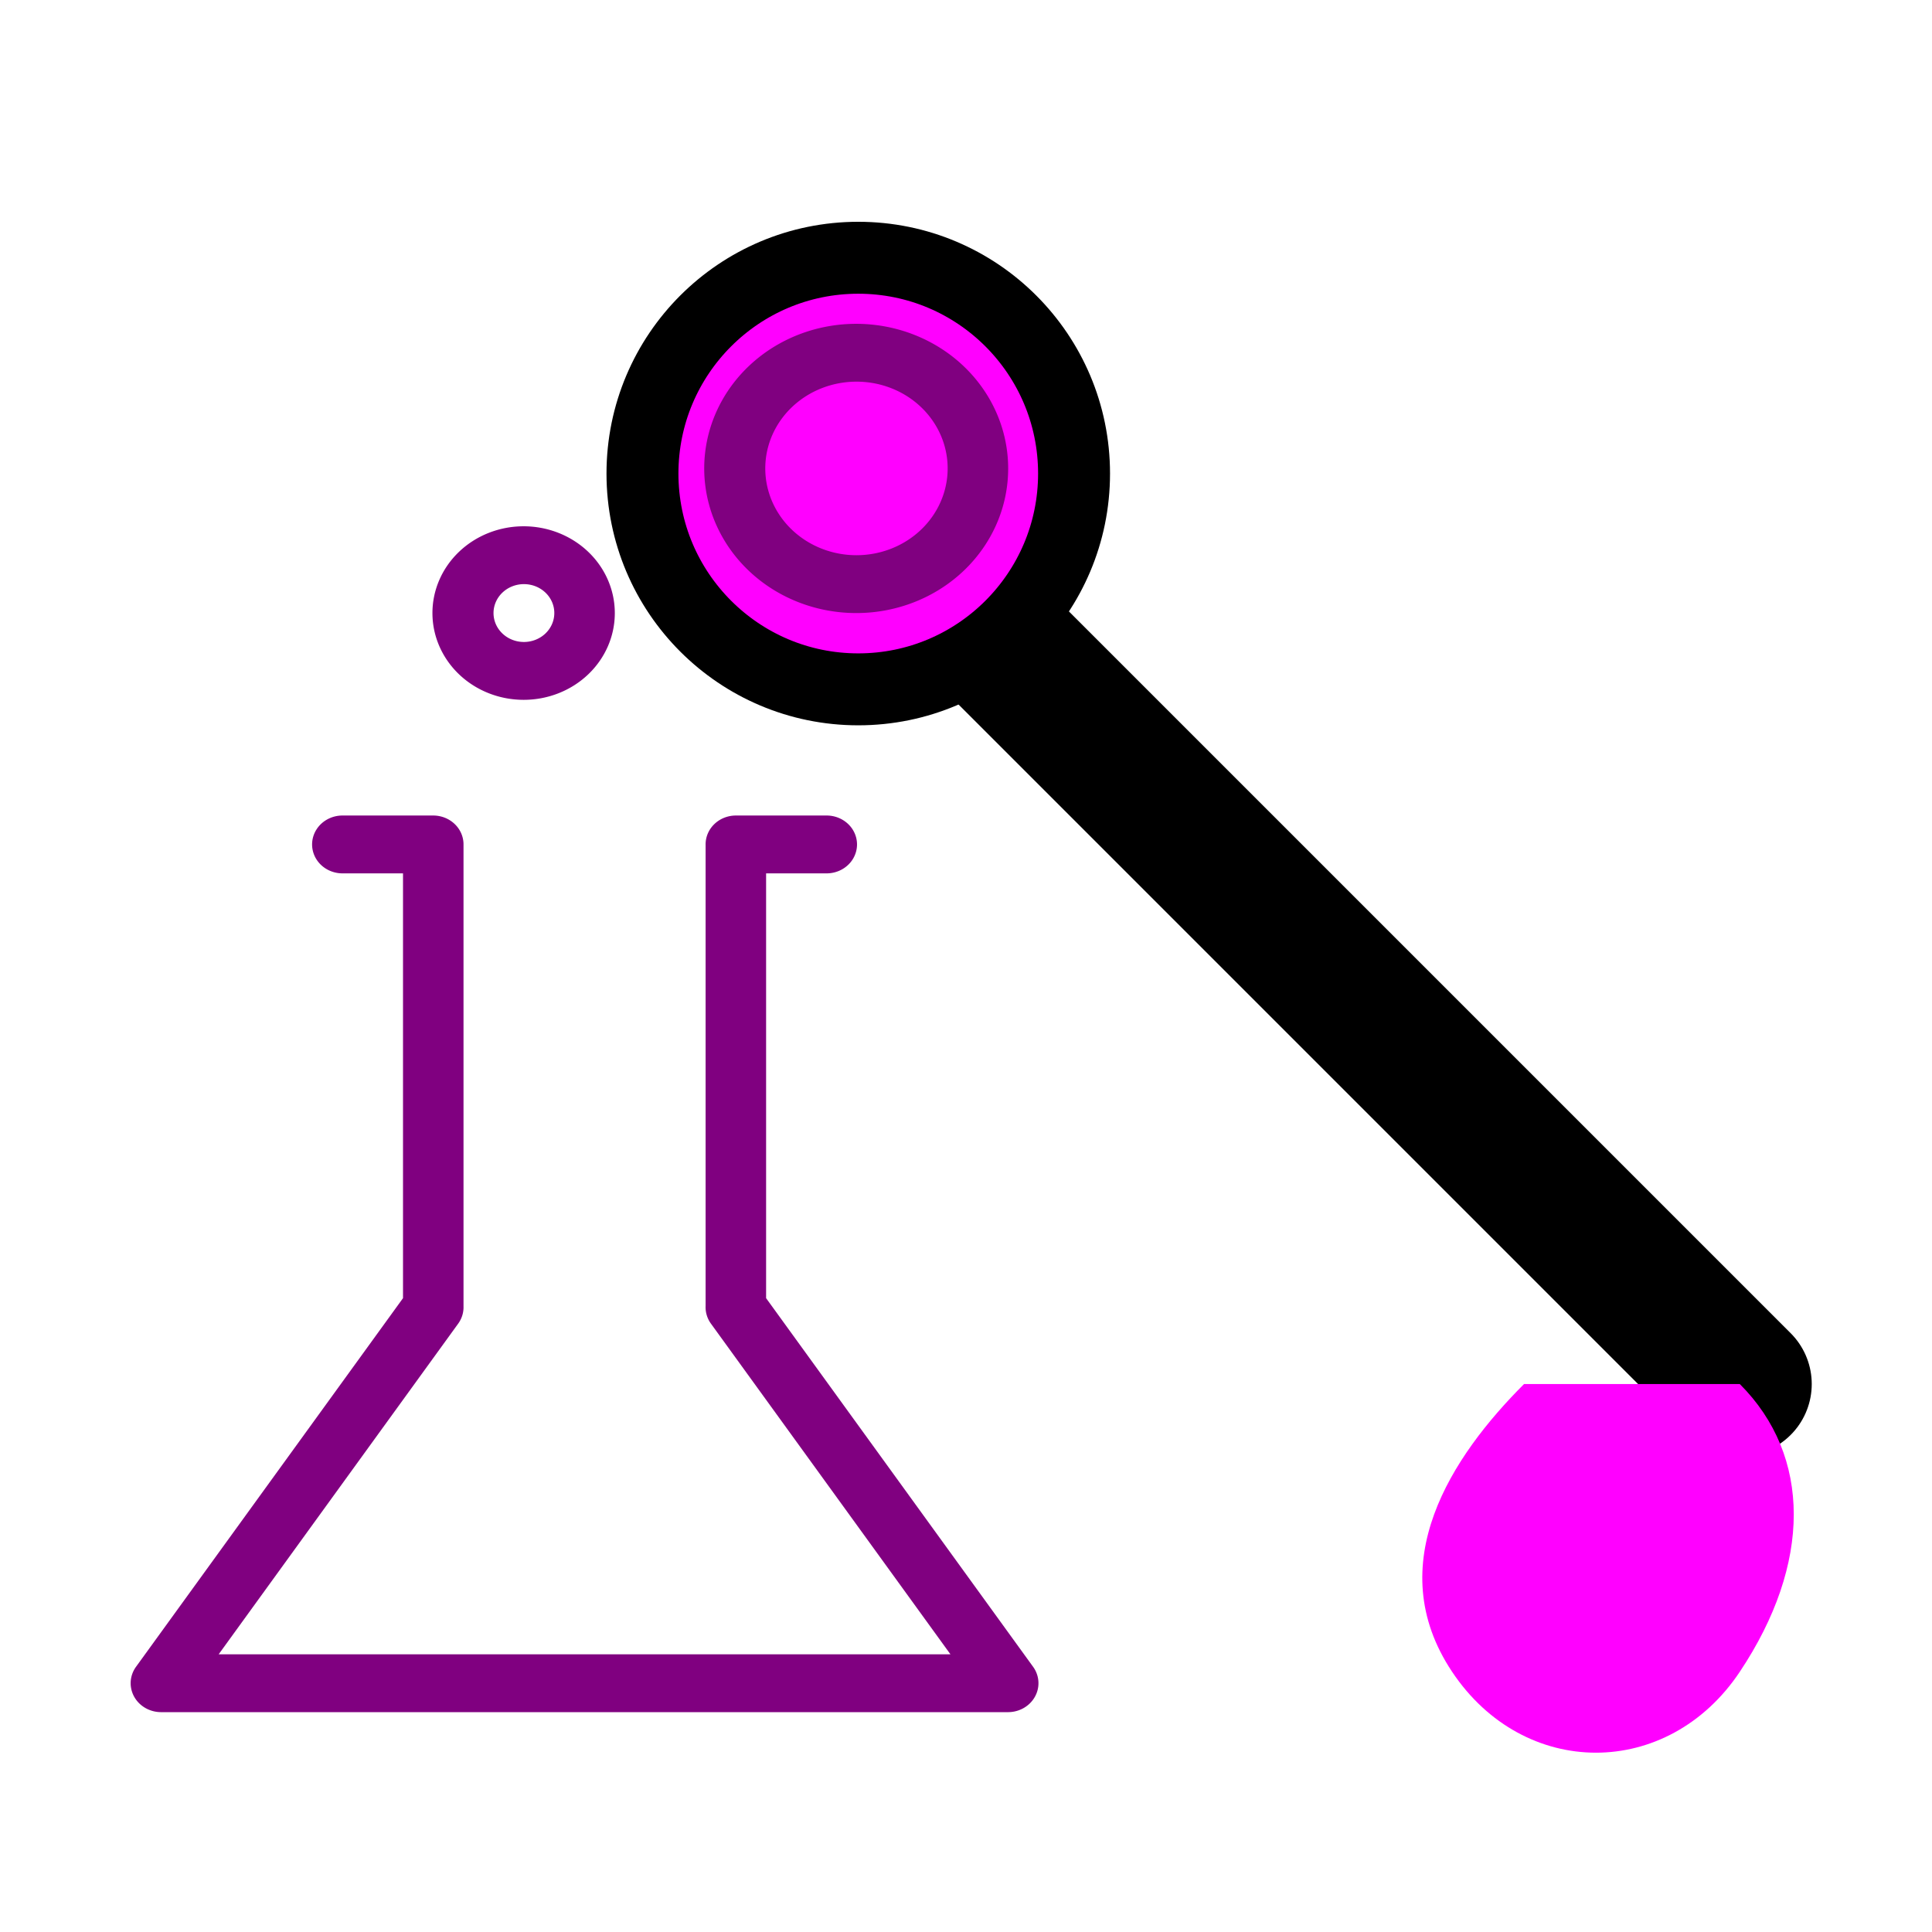 <?xml version="1.0" encoding="UTF-8" standalone="no"?>
<svg
   width="128"
   height="128"
   viewBox="0 0 128 128"
   fill="none"
   version="1.1"
   id="svg8"
   sodipodi:docname="sugaring.svg"
   inkscape:version="1.2.2 (b0a8486541, 2022-12-01)"
   xmlns:inkscape="http://www.inkscape.org/namespaces/inkscape"
   xmlns:sodipodi="http://sodipodi.sourceforge.net/DTD/sodipodi-0.dtd"
   xmlns="http://www.w3.org/2000/svg"
   xmlns:svg="http://www.w3.org/2000/svg">
  <defs
     id="defs12" />
  <sodipodi:namedview
     id="namedview10"
     pagecolor="#ffffff"
     bordercolor="#000000"
     borderopacity="0.25"
     inkscape:showpageshadow="2"
     inkscape:pageopacity="0.0"
     inkscape:pagecheckerboard="0"
     inkscape:deskcolor="#d1d1d1"
     showgrid="false"
     inkscape:zoom="1.7929688"
     inkscape:cx="32.348584"
     inkscape:cy="33.185185"
     inkscape:window-width="1366"
     inkscape:window-height="693"
     inkscape:window-x="0"
     inkscape:window-y="0"
     inkscape:window-maximized="1"
     inkscape:current-layer="svg8" />
  <path
     d="m 58.08,34.51 57.187,57.187"
     stroke="#000000"
     stroke-width="9.531"
     stroke-linecap="round"
     id="path2"
     style="fill:#800080" />
  <circle
     cx="56.862"
     cy="31.374"
     r="14.297"
     stroke="#000000"
     stroke-width="4.766"
     fill="none"
     id="circle4"
     style="fill:#ff00ff" />
  <path
     d="m 115.267,91.697 c 4.766,4.766 4.766,11.914 0,19.062 -4.766,7.148 -14.297,7.148 -19.062,0 -4.766,-7.148 0,-14.297 4.766,-19.062"
     fill="#000000"
     id="path6"
     style="stroke-width:2.383;fill:#ff00ff" />
  <g
     id="g1400"
     transform="matrix(1.611,0,0,1.533,7.778,21.454)"
     style="fill:#800080">
    <path
       id="chemestry"
       class="cls-1"
       d="M 30.41,12.5 A 6.25,6.25 0 1 1 36.633,6.25 6.242,6.242 0 0 1 30.41,12.5 Z m 0,-10 A 3.75,3.75 0 1 0 34.144,6.25 3.745,3.745 0 0 0 30.41,2.5 Z M 16.723,16.25 a 3.75,3.75 0 1 1 3.733,-3.75 3.746,3.746 0 0 1 -3.733,3.75 z m 0,-5 a 1.25,1.25 0 1 0 1.245,1.25 1.248,1.248 0 0 0 -1.245,-1.25 z M 12.99,43.75 A 1.246,1.246 0 0 1 11.746,42.5 V 23.75 H 9.257 a 1.25,1.25 0 0 1 0,-2.5 h 3.733 a 1.247,1.247 0 0 1 1.244,1.25 v 20 a 1.247,1.247 0 0 1 -1.244,1.25 z m 12.444,0 A 1.246,1.246 0 0 1 24.19,42.5 v -20 a 1.246,1.246 0 0 1 1.244,-1.25 h 3.733 a 1.25,1.25 0 0 1 0,2.5 H 26.678 V 42.5 a 1.246,1.246 0 0 1 -1.244,1.25 z M 36.633,60 H 1.79 A 1.251,1.251 0 0 1 0.767,58.038 l 11.2,-16.25 a 1.24,1.24 0 0 1 1.732,-0.316 1.254,1.254 0 0 1 0.315,1.739 L 4.165,57.5 H 34.259 L 24.41,43.211 a 1.254,1.254 0 0 1 0.315,-1.739 1.241,1.241 0 0 1 1.732,0.316 l 11.2,16.25 A 1.251,1.251 0 0 1 36.633,60 Z"
       style="fill:#800080" />
  </g>
</svg>
